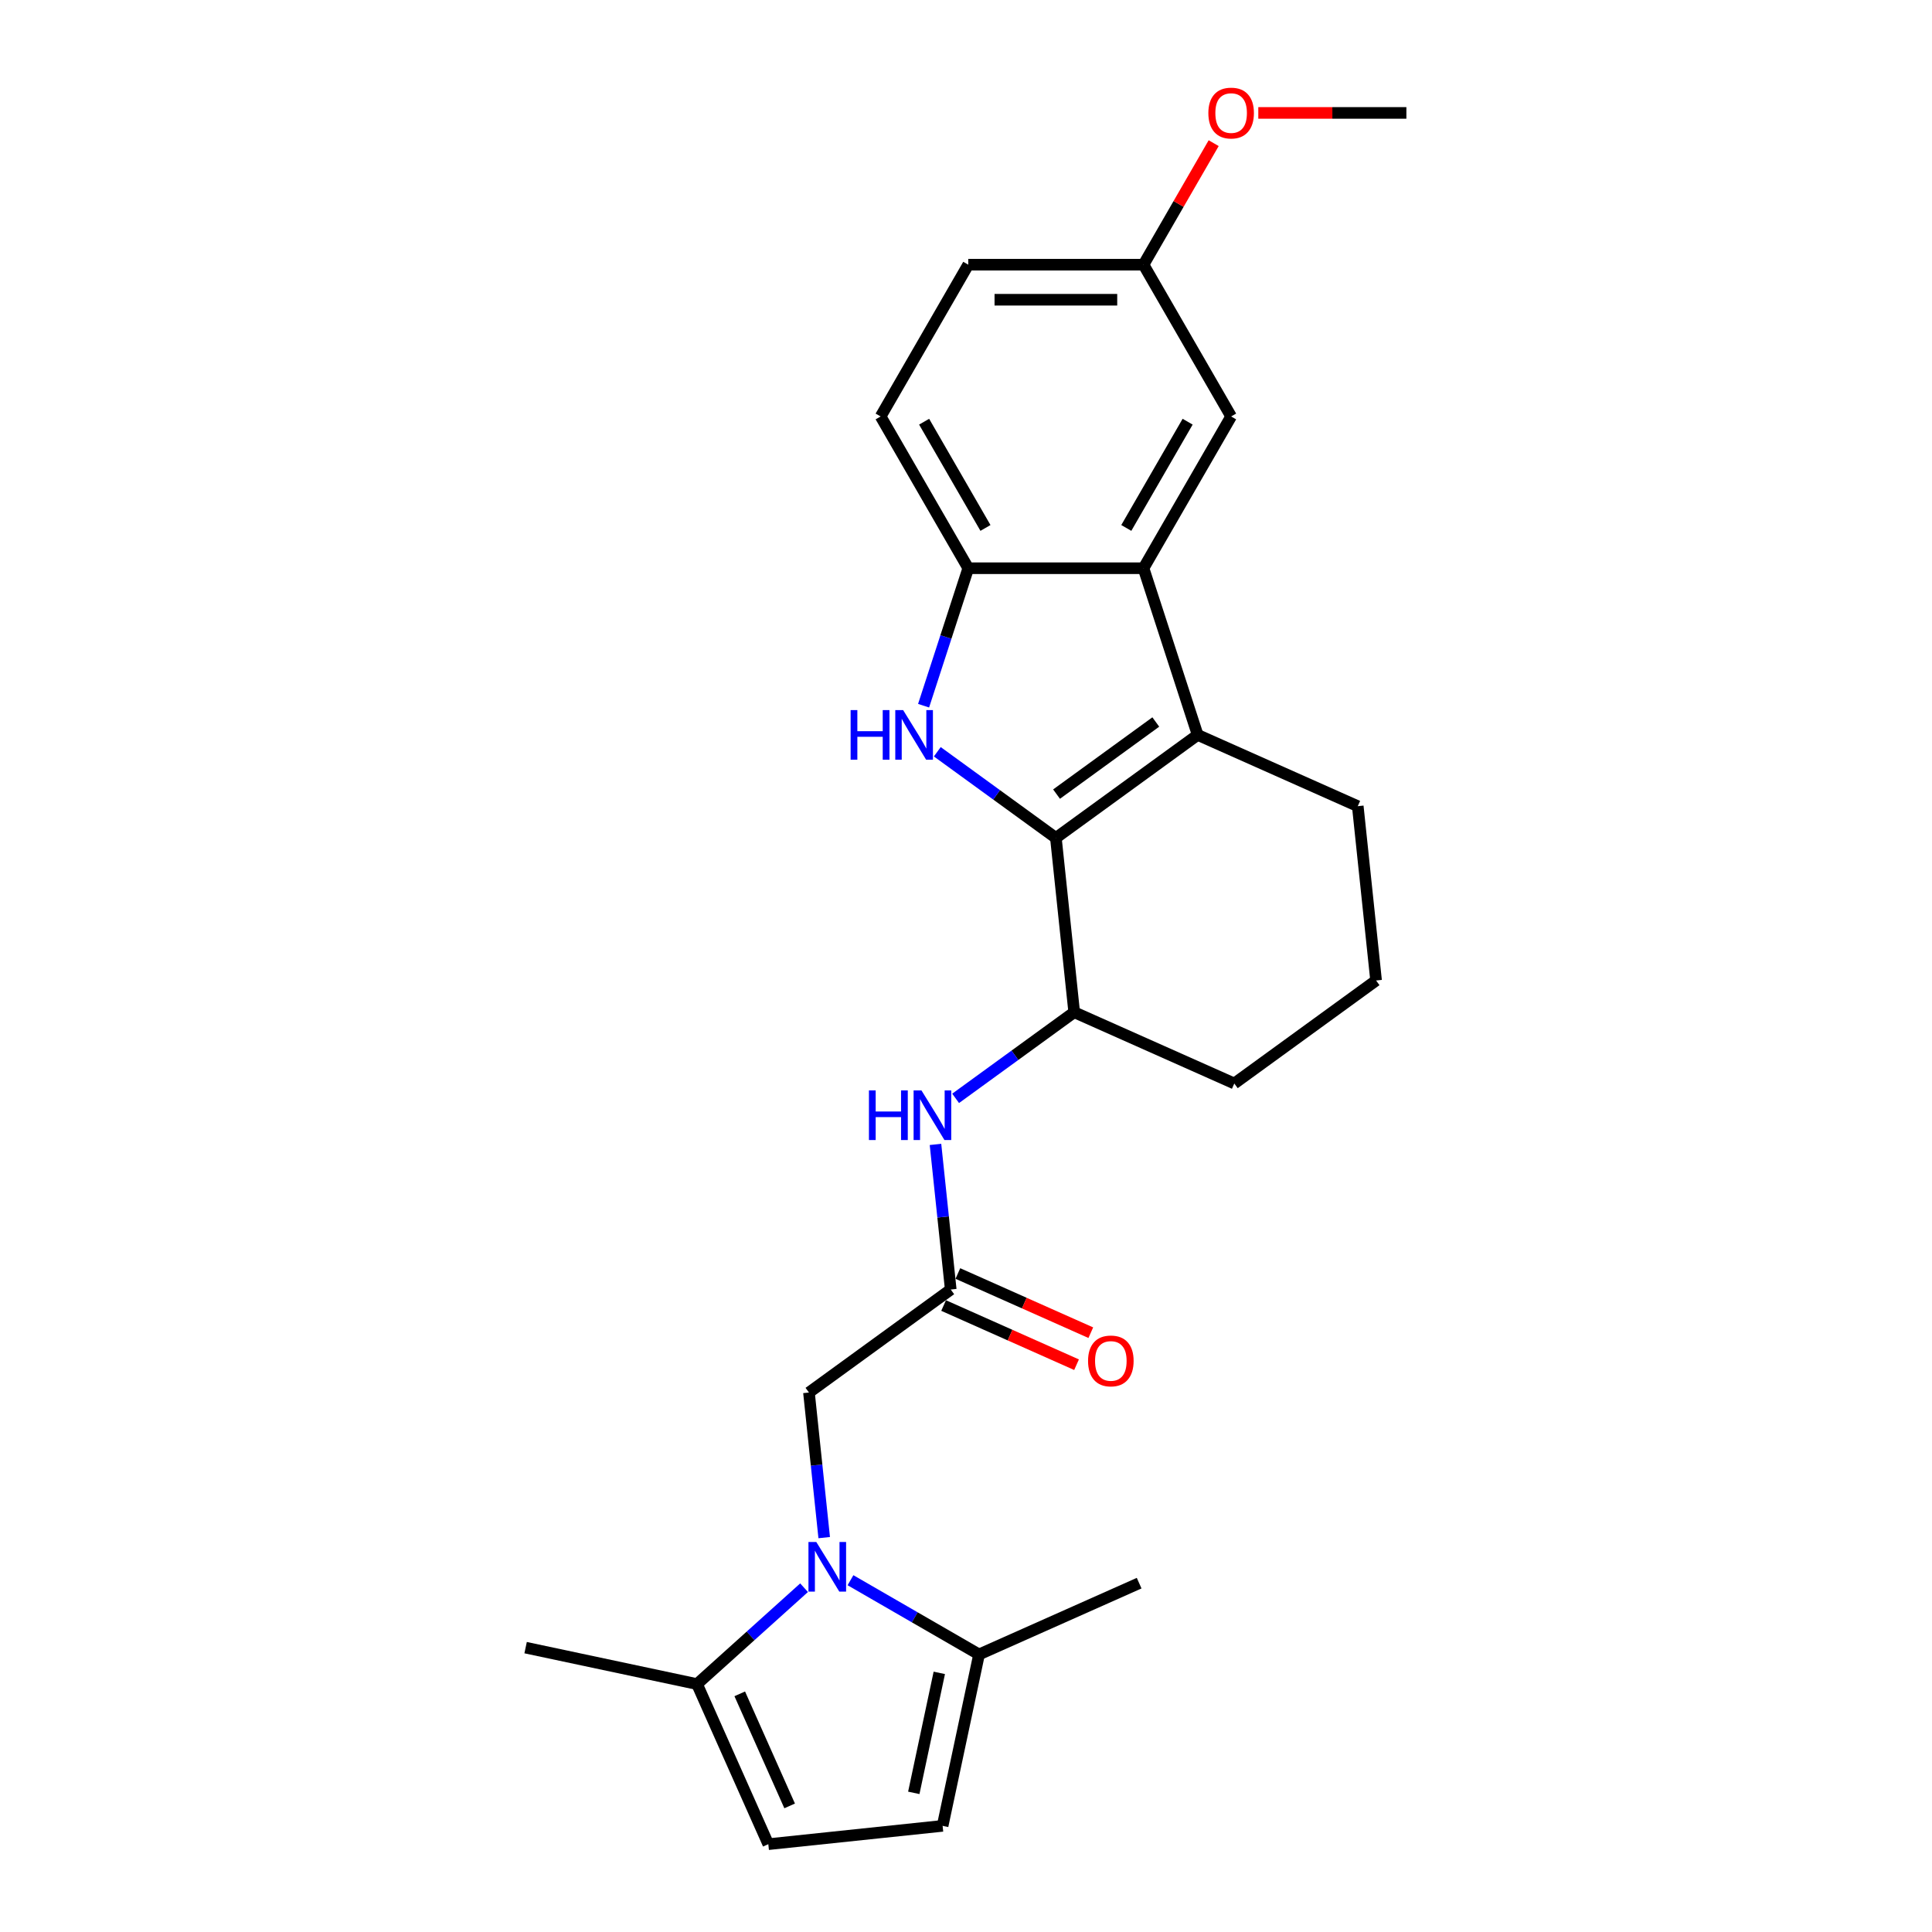 <?xml version='1.0' encoding='iso-8859-1'?>
<svg version='1.1' baseProfile='full'
              xmlns='http://www.w3.org/2000/svg'
                      xmlns:rdkit='http://www.rdkit.org/xml'
                      xmlns:xlink='http://www.w3.org/1999/xlink'
                  xml:space='preserve'
width='1000px' height='1000px' viewBox='0 0 1000 1000'>
<!-- END OF HEADER -->
<rect style='opacity:1.0;fill:#FFFFFF;stroke:none' width='1000' height='1000' x='0' y='0'> </rect>
<path class='bond-0' d='M 546.523,433.705 L 515.835,411.409' style='fill:none;fill-rule:evenodd;stroke:#000000;stroke-width:6px;stroke-linecap:butt;stroke-linejoin:miter;stroke-opacity:1' />
<path class='bond-0' d='M 515.835,411.409 L 485.147,389.112' style='fill:none;fill-rule:evenodd;stroke:#0000FF;stroke-width:6px;stroke-linecap:butt;stroke-linejoin:miter;stroke-opacity:1' />
<path class='bond-1' d='M 546.523,433.705 L 619.909,380.387' style='fill:none;fill-rule:evenodd;stroke:#000000;stroke-width:6px;stroke-linecap:butt;stroke-linejoin:miter;stroke-opacity:1' />
<path class='bond-1' d='M 546.867,411.03 L 598.237,373.707' style='fill:none;fill-rule:evenodd;stroke:#000000;stroke-width:6px;stroke-linecap:butt;stroke-linejoin:miter;stroke-opacity:1' />
<path class='bond-7' d='M 546.523,433.705 L 556.004,523.918' style='fill:none;fill-rule:evenodd;stroke:#000000;stroke-width:6px;stroke-linecap:butt;stroke-linejoin:miter;stroke-opacity:1' />
<path class='bond-4' d='M 478.047,365.274 L 489.607,329.695' style='fill:none;fill-rule:evenodd;stroke:#0000FF;stroke-width:6px;stroke-linecap:butt;stroke-linejoin:miter;stroke-opacity:1' />
<path class='bond-4' d='M 489.607,329.695 L 501.167,294.116' style='fill:none;fill-rule:evenodd;stroke:#000000;stroke-width:6px;stroke-linecap:butt;stroke-linejoin:miter;stroke-opacity:1' />
<path class='bond-3' d='M 619.909,380.387 L 591.878,294.116' style='fill:none;fill-rule:evenodd;stroke:#000000;stroke-width:6px;stroke-linecap:butt;stroke-linejoin:miter;stroke-opacity:1' />
<path class='bond-17' d='M 619.909,380.387 L 702.776,417.282' style='fill:none;fill-rule:evenodd;stroke:#000000;stroke-width:6px;stroke-linecap:butt;stroke-linejoin:miter;stroke-opacity:1' />
<path class='bond-2' d='M 426.607,795.868 L 422.661,758.318' style='fill:none;fill-rule:evenodd;stroke:#0000FF;stroke-width:6px;stroke-linecap:butt;stroke-linejoin:miter;stroke-opacity:1' />
<path class='bond-2' d='M 422.661,758.318 L 418.714,720.767' style='fill:none;fill-rule:evenodd;stroke:#000000;stroke-width:6px;stroke-linecap:butt;stroke-linejoin:miter;stroke-opacity:1' />
<path class='bond-5' d='M 440.206,817.915 L 473.479,837.125' style='fill:none;fill-rule:evenodd;stroke:#0000FF;stroke-width:6px;stroke-linecap:butt;stroke-linejoin:miter;stroke-opacity:1' />
<path class='bond-5' d='M 473.479,837.125 L 506.753,856.336' style='fill:none;fill-rule:evenodd;stroke:#000000;stroke-width:6px;stroke-linecap:butt;stroke-linejoin:miter;stroke-opacity:1' />
<path class='bond-6' d='M 416.186,821.795 L 388.485,846.736' style='fill:none;fill-rule:evenodd;stroke:#0000FF;stroke-width:6px;stroke-linecap:butt;stroke-linejoin:miter;stroke-opacity:1' />
<path class='bond-6' d='M 388.485,846.736 L 360.785,871.678' style='fill:none;fill-rule:evenodd;stroke:#000000;stroke-width:6px;stroke-linecap:butt;stroke-linejoin:miter;stroke-opacity:1' />
<path class='bond-13' d='M 591.878,294.116 L 637.233,215.559' style='fill:none;fill-rule:evenodd;stroke:#000000;stroke-width:6px;stroke-linecap:butt;stroke-linejoin:miter;stroke-opacity:1' />
<path class='bond-13' d='M 582.969,273.262 L 614.718,218.271' style='fill:none;fill-rule:evenodd;stroke:#000000;stroke-width:6px;stroke-linecap:butt;stroke-linejoin:miter;stroke-opacity:1' />
<path class='bond-25' d='M 591.878,294.116 L 501.167,294.116' style='fill:none;fill-rule:evenodd;stroke:#000000;stroke-width:6px;stroke-linecap:butt;stroke-linejoin:miter;stroke-opacity:1' />
<path class='bond-15' d='M 501.167,294.116 L 455.812,215.559' style='fill:none;fill-rule:evenodd;stroke:#000000;stroke-width:6px;stroke-linecap:butt;stroke-linejoin:miter;stroke-opacity:1' />
<path class='bond-15' d='M 510.076,273.262 L 478.327,218.271' style='fill:none;fill-rule:evenodd;stroke:#000000;stroke-width:6px;stroke-linecap:butt;stroke-linejoin:miter;stroke-opacity:1' />
<path class='bond-10' d='M 506.753,856.336 L 487.893,945.064' style='fill:none;fill-rule:evenodd;stroke:#000000;stroke-width:6px;stroke-linecap:butt;stroke-linejoin:miter;stroke-opacity:1' />
<path class='bond-10' d='M 486.179,865.873 L 472.977,927.983' style='fill:none;fill-rule:evenodd;stroke:#000000;stroke-width:6px;stroke-linecap:butt;stroke-linejoin:miter;stroke-opacity:1' />
<path class='bond-21' d='M 506.753,856.336 L 589.621,819.441' style='fill:none;fill-rule:evenodd;stroke:#000000;stroke-width:6px;stroke-linecap:butt;stroke-linejoin:miter;stroke-opacity:1' />
<path class='bond-9' d='M 360.785,871.678 L 397.68,954.545' style='fill:none;fill-rule:evenodd;stroke:#000000;stroke-width:6px;stroke-linecap:butt;stroke-linejoin:miter;stroke-opacity:1' />
<path class='bond-9' d='M 382.893,876.729 L 408.719,934.736' style='fill:none;fill-rule:evenodd;stroke:#000000;stroke-width:6px;stroke-linecap:butt;stroke-linejoin:miter;stroke-opacity:1' />
<path class='bond-22' d='M 360.785,871.678 L 272.057,852.818' style='fill:none;fill-rule:evenodd;stroke:#000000;stroke-width:6px;stroke-linecap:butt;stroke-linejoin:miter;stroke-opacity:1' />
<path class='bond-11' d='M 556.004,523.918 L 525.316,546.214' style='fill:none;fill-rule:evenodd;stroke:#000000;stroke-width:6px;stroke-linecap:butt;stroke-linejoin:miter;stroke-opacity:1' />
<path class='bond-11' d='M 525.316,546.214 L 494.628,568.51' style='fill:none;fill-rule:evenodd;stroke:#0000FF;stroke-width:6px;stroke-linecap:butt;stroke-linejoin:miter;stroke-opacity:1' />
<path class='bond-19' d='M 556.004,523.918 L 638.872,560.813' style='fill:none;fill-rule:evenodd;stroke:#000000;stroke-width:6px;stroke-linecap:butt;stroke-linejoin:miter;stroke-opacity:1' />
<path class='bond-8' d='M 492.1,667.449 L 488.153,629.899' style='fill:none;fill-rule:evenodd;stroke:#000000;stroke-width:6px;stroke-linecap:butt;stroke-linejoin:miter;stroke-opacity:1' />
<path class='bond-8' d='M 488.153,629.899 L 484.207,592.348' style='fill:none;fill-rule:evenodd;stroke:#0000FF;stroke-width:6px;stroke-linecap:butt;stroke-linejoin:miter;stroke-opacity:1' />
<path class='bond-12' d='M 492.1,667.449 L 418.714,720.767' style='fill:none;fill-rule:evenodd;stroke:#000000;stroke-width:6px;stroke-linecap:butt;stroke-linejoin:miter;stroke-opacity:1' />
<path class='bond-14' d='M 488.411,675.736 L 522.814,691.054' style='fill:none;fill-rule:evenodd;stroke:#000000;stroke-width:6px;stroke-linecap:butt;stroke-linejoin:miter;stroke-opacity:1' />
<path class='bond-14' d='M 522.814,691.054 L 557.218,706.371' style='fill:none;fill-rule:evenodd;stroke:#FF0000;stroke-width:6px;stroke-linecap:butt;stroke-linejoin:miter;stroke-opacity:1' />
<path class='bond-14' d='M 495.79,659.163 L 530.193,674.48' style='fill:none;fill-rule:evenodd;stroke:#000000;stroke-width:6px;stroke-linecap:butt;stroke-linejoin:miter;stroke-opacity:1' />
<path class='bond-14' d='M 530.193,674.48 L 564.597,689.798' style='fill:none;fill-rule:evenodd;stroke:#FF0000;stroke-width:6px;stroke-linecap:butt;stroke-linejoin:miter;stroke-opacity:1' />
<path class='bond-28' d='M 397.68,954.545 L 487.893,945.064' style='fill:none;fill-rule:evenodd;stroke:#000000;stroke-width:6px;stroke-linecap:butt;stroke-linejoin:miter;stroke-opacity:1' />
<path class='bond-16' d='M 637.233,215.559 L 591.878,137.002' style='fill:none;fill-rule:evenodd;stroke:#000000;stroke-width:6px;stroke-linecap:butt;stroke-linejoin:miter;stroke-opacity:1' />
<path class='bond-18' d='M 455.812,215.559 L 501.167,137.002' style='fill:none;fill-rule:evenodd;stroke:#000000;stroke-width:6px;stroke-linecap:butt;stroke-linejoin:miter;stroke-opacity:1' />
<path class='bond-20' d='M 591.878,137.002 L 610.036,105.551' style='fill:none;fill-rule:evenodd;stroke:#000000;stroke-width:6px;stroke-linecap:butt;stroke-linejoin:miter;stroke-opacity:1' />
<path class='bond-20' d='M 610.036,105.551 L 628.193,74.101' style='fill:none;fill-rule:evenodd;stroke:#FF0000;stroke-width:6px;stroke-linecap:butt;stroke-linejoin:miter;stroke-opacity:1' />
<path class='bond-27' d='M 591.878,137.002 L 501.167,137.002' style='fill:none;fill-rule:evenodd;stroke:#000000;stroke-width:6px;stroke-linecap:butt;stroke-linejoin:miter;stroke-opacity:1' />
<path class='bond-27' d='M 578.271,155.144 L 514.774,155.144' style='fill:none;fill-rule:evenodd;stroke:#000000;stroke-width:6px;stroke-linecap:butt;stroke-linejoin:miter;stroke-opacity:1' />
<path class='bond-26' d='M 702.776,417.282 L 712.258,507.495' style='fill:none;fill-rule:evenodd;stroke:#000000;stroke-width:6px;stroke-linecap:butt;stroke-linejoin:miter;stroke-opacity:1' />
<path class='bond-23' d='M 638.872,560.813 L 712.258,507.495' style='fill:none;fill-rule:evenodd;stroke:#000000;stroke-width:6px;stroke-linecap:butt;stroke-linejoin:miter;stroke-opacity:1' />
<path class='bond-24' d='M 651.293,58.444 L 689.618,58.444' style='fill:none;fill-rule:evenodd;stroke:#FF0000;stroke-width:6px;stroke-linecap:butt;stroke-linejoin:miter;stroke-opacity:1' />
<path class='bond-24' d='M 689.618,58.444 L 727.943,58.444' style='fill:none;fill-rule:evenodd;stroke:#000000;stroke-width:6px;stroke-linecap:butt;stroke-linejoin:miter;stroke-opacity:1' />
<path  class='atom-1' d='M 440.281 367.542
L 443.765 367.542
L 443.765 378.464
L 456.899 378.464
L 456.899 367.542
L 460.383 367.542
L 460.383 393.231
L 456.899 393.231
L 456.899 381.366
L 443.765 381.366
L 443.765 393.231
L 440.281 393.231
L 440.281 367.542
' fill='#0000FF'/>
<path  class='atom-1' d='M 467.458 367.542
L 475.876 381.149
Q 476.71 382.491, 478.053 384.922
Q 479.396 387.353, 479.468 387.498
L 479.468 367.542
L 482.879 367.542
L 482.879 393.231
L 479.359 393.231
L 470.324 378.355
Q 469.272 376.613, 468.147 374.617
Q 467.059 372.622, 466.732 372.005
L 466.732 393.231
L 463.394 393.231
L 463.394 367.542
L 467.458 367.542
' fill='#0000FF'/>
<path  class='atom-3' d='M 422.517 798.136
L 430.935 811.743
Q 431.77 813.085, 433.112 815.516
Q 434.455 817.947, 434.527 818.092
L 434.527 798.136
L 437.938 798.136
L 437.938 823.825
L 434.419 823.825
L 425.384 808.949
Q 424.332 807.207, 423.207 805.211
Q 422.118 803.216, 421.792 802.599
L 421.792 823.825
L 418.454 823.825
L 418.454 798.136
L 422.517 798.136
' fill='#0000FF'/>
<path  class='atom-12' d='M 449.763 564.392
L 453.246 564.392
L 453.246 575.313
L 466.381 575.313
L 466.381 564.392
L 469.864 564.392
L 469.864 590.081
L 466.381 590.081
L 466.381 578.216
L 453.246 578.216
L 453.246 590.081
L 449.763 590.081
L 449.763 564.392
' fill='#0000FF'/>
<path  class='atom-12' d='M 476.94 564.392
L 485.358 577.998
Q 486.192 579.341, 487.535 581.772
Q 488.877 584.203, 488.95 584.348
L 488.95 564.392
L 492.361 564.392
L 492.361 590.081
L 488.841 590.081
L 479.806 575.204
Q 478.754 573.463, 477.629 571.467
Q 476.541 569.471, 476.214 568.854
L 476.214 590.081
L 472.876 590.081
L 472.876 564.392
L 476.94 564.392
' fill='#0000FF'/>
<path  class='atom-15' d='M 563.176 704.417
Q 563.176 698.249, 566.223 694.802
Q 569.271 691.355, 574.968 691.355
Q 580.665 691.355, 583.712 694.802
Q 586.76 698.249, 586.76 704.417
Q 586.76 710.658, 583.676 714.214
Q 580.592 717.733, 574.968 717.733
Q 569.308 717.733, 566.223 714.214
Q 563.176 710.694, 563.176 704.417
M 574.968 714.831
Q 578.887 714.831, 580.991 712.218
Q 583.132 709.569, 583.132 704.417
Q 583.132 699.374, 580.991 696.834
Q 578.887 694.257, 574.968 694.257
Q 571.049 694.257, 568.909 696.797
Q 566.804 699.337, 566.804 704.417
Q 566.804 709.606, 568.909 712.218
Q 571.049 714.831, 574.968 714.831
' fill='#FF0000'/>
<path  class='atom-21' d='M 625.44 58.517
Q 625.44 52.349, 628.488 48.901
Q 631.536 45.455, 637.233 45.455
Q 642.929 45.455, 645.977 48.901
Q 649.025 52.349, 649.025 58.517
Q 649.025 64.758, 645.941 68.314
Q 642.857 71.833, 637.233 71.833
Q 631.572 71.833, 628.488 68.314
Q 625.44 64.794, 625.44 58.517
M 637.233 68.93
Q 641.151 68.93, 643.256 66.318
Q 645.397 63.669, 645.397 58.517
Q 645.397 53.473, 643.256 50.933
Q 641.151 48.357, 637.233 48.357
Q 633.314 48.357, 631.173 50.897
Q 629.069 53.437, 629.069 58.517
Q 629.069 63.705, 631.173 66.318
Q 633.314 68.93, 637.233 68.93
' fill='#FF0000'/>
</svg>
